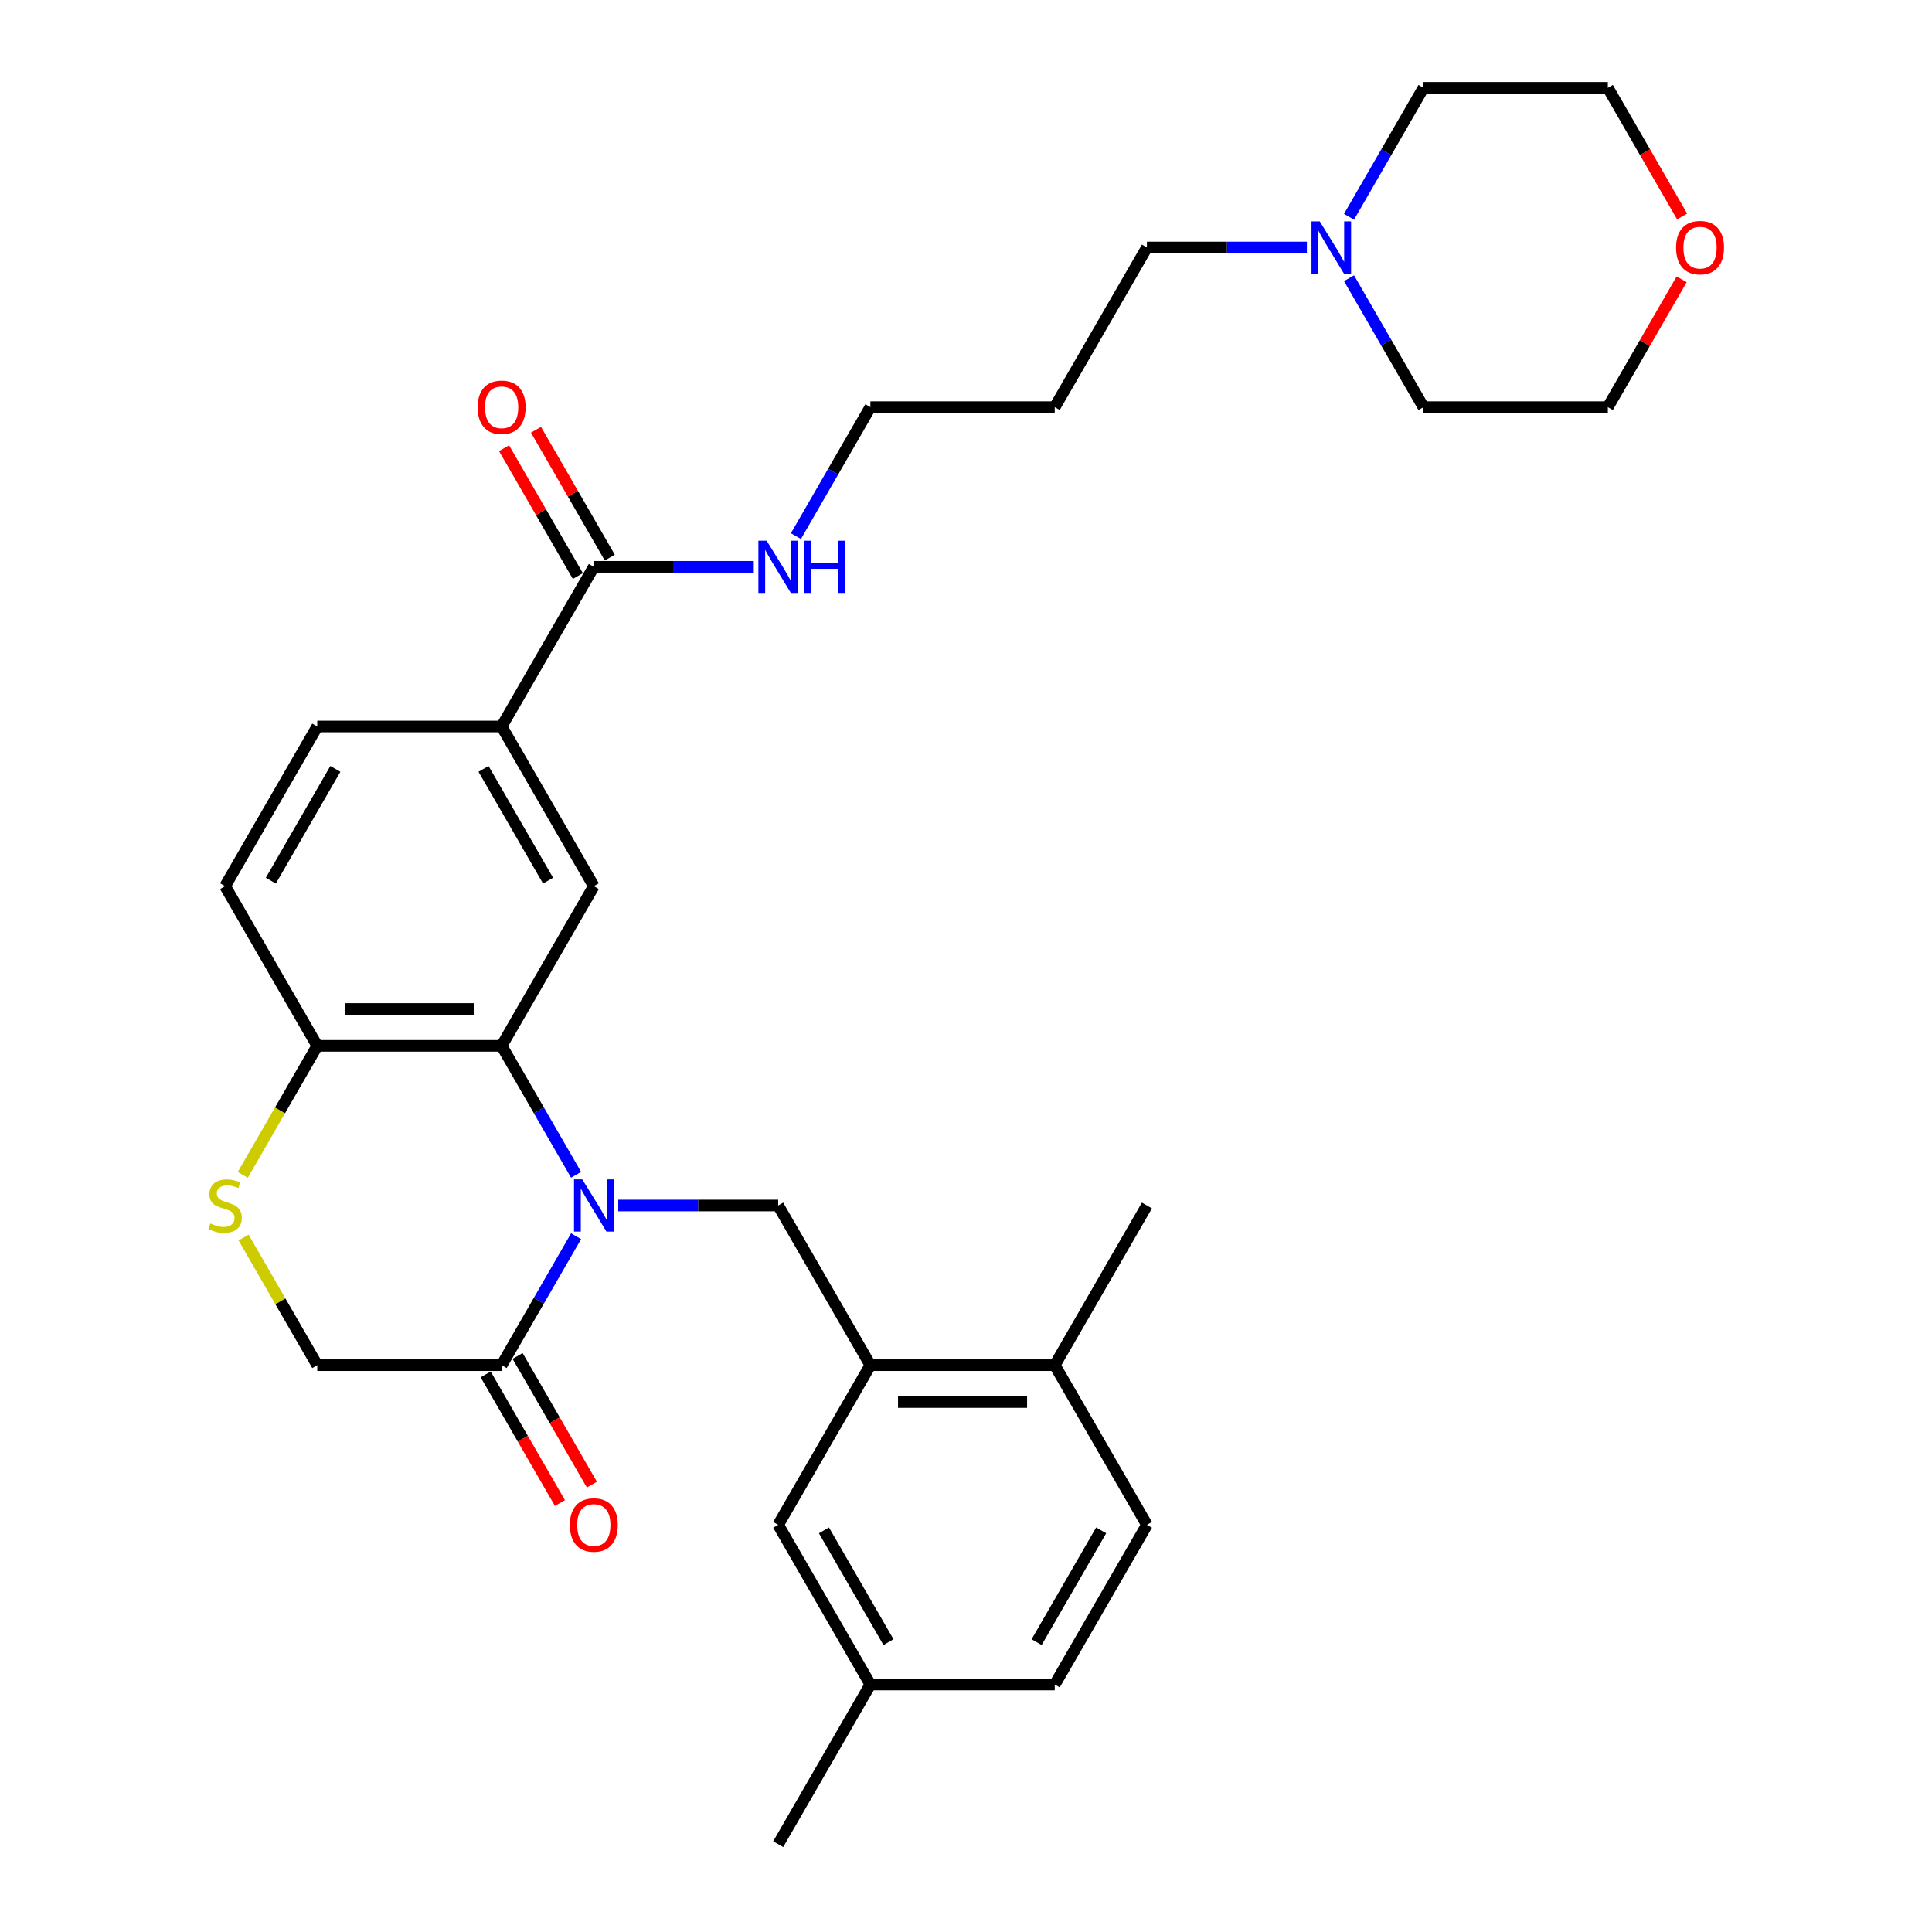 <?xml version='1.0' encoding='iso-8859-1'?>
<svg version='1.1' baseProfile='full'
              xmlns='http://www.w3.org/2000/svg'
                      xmlns:rdkit='http://www.rdkit.org/xml'
                      xmlns:xlink='http://www.w3.org/1999/xlink'
                  xml:space='preserve'
width='1000px' height='1000px' viewBox='0 0 1000 1000'>
<!-- END OF HEADER -->
<rect style='opacity:1.0;fill:#FFFFFF;stroke:none' width='1000' height='1000' x='0' y='0'> </rect>
<path class='bond-0' d='M 298.18,608.068 L 278.912,574.695' style='fill:none;fill-rule:evenodd;stroke:#0000FF;stroke-width:6px;stroke-linecap:butt;stroke-linejoin:miter;stroke-opacity:1' />
<path class='bond-0' d='M 278.912,574.695 L 259.644,541.322' style='fill:none;fill-rule:evenodd;stroke:#000000;stroke-width:6px;stroke-linecap:butt;stroke-linejoin:miter;stroke-opacity:1' />
<path class='bond-1' d='M 298.18,639.866 L 278.912,673.239' style='fill:none;fill-rule:evenodd;stroke:#0000FF;stroke-width:6px;stroke-linecap:butt;stroke-linejoin:miter;stroke-opacity:1' />
<path class='bond-1' d='M 278.912,673.239 L 259.644,706.612' style='fill:none;fill-rule:evenodd;stroke:#000000;stroke-width:6px;stroke-linecap:butt;stroke-linejoin:miter;stroke-opacity:1' />
<path class='bond-2' d='M 319.993,623.967 L 361.391,623.967' style='fill:none;fill-rule:evenodd;stroke:#0000FF;stroke-width:6px;stroke-linecap:butt;stroke-linejoin:miter;stroke-opacity:1' />
<path class='bond-2' d='M 361.391,623.967 L 402.788,623.967' style='fill:none;fill-rule:evenodd;stroke:#000000;stroke-width:6px;stroke-linecap:butt;stroke-linejoin:miter;stroke-opacity:1' />
<path class='bond-3' d='M 259.644,541.322 L 307.359,458.678' style='fill:none;fill-rule:evenodd;stroke:#000000;stroke-width:6px;stroke-linecap:butt;stroke-linejoin:miter;stroke-opacity:1' />
<path class='bond-8' d='M 259.644,541.322 L 164.214,541.322' style='fill:none;fill-rule:evenodd;stroke:#000000;stroke-width:6px;stroke-linecap:butt;stroke-linejoin:miter;stroke-opacity:1' />
<path class='bond-8' d='M 245.329,522.236 L 178.528,522.236' style='fill:none;fill-rule:evenodd;stroke:#000000;stroke-width:6px;stroke-linecap:butt;stroke-linejoin:miter;stroke-opacity:1' />
<path class='bond-9' d='M 259.644,706.612 L 164.214,706.612' style='fill:none;fill-rule:evenodd;stroke:#000000;stroke-width:6px;stroke-linecap:butt;stroke-linejoin:miter;stroke-opacity:1' />
<path class='bond-13' d='M 251.379,711.383 L 270.603,744.68' style='fill:none;fill-rule:evenodd;stroke:#000000;stroke-width:6px;stroke-linecap:butt;stroke-linejoin:miter;stroke-opacity:1' />
<path class='bond-13' d='M 270.603,744.68 L 289.827,777.976' style='fill:none;fill-rule:evenodd;stroke:#FF0000;stroke-width:6px;stroke-linecap:butt;stroke-linejoin:miter;stroke-opacity:1' />
<path class='bond-13' d='M 267.908,701.84 L 287.132,735.137' style='fill:none;fill-rule:evenodd;stroke:#000000;stroke-width:6px;stroke-linecap:butt;stroke-linejoin:miter;stroke-opacity:1' />
<path class='bond-13' d='M 287.132,735.137 L 306.356,768.433' style='fill:none;fill-rule:evenodd;stroke:#FF0000;stroke-width:6px;stroke-linecap:butt;stroke-linejoin:miter;stroke-opacity:1' />
<path class='bond-5' d='M 402.788,623.967 L 450.503,706.612' style='fill:none;fill-rule:evenodd;stroke:#000000;stroke-width:6px;stroke-linecap:butt;stroke-linejoin:miter;stroke-opacity:1' />
<path class='bond-7' d='M 307.359,458.678 L 259.644,376.033' style='fill:none;fill-rule:evenodd;stroke:#000000;stroke-width:6px;stroke-linecap:butt;stroke-linejoin:miter;stroke-opacity:1' />
<path class='bond-7' d='M 283.672,455.824 L 250.272,397.973' style='fill:none;fill-rule:evenodd;stroke:#000000;stroke-width:6px;stroke-linecap:butt;stroke-linejoin:miter;stroke-opacity:1' />
<path class='bond-4' d='M 126.075,640.553 L 145.144,673.582' style='fill:none;fill-rule:evenodd;stroke:#CCCC00;stroke-width:6px;stroke-linecap:butt;stroke-linejoin:miter;stroke-opacity:1' />
<path class='bond-4' d='M 145.144,673.582 L 164.214,706.612' style='fill:none;fill-rule:evenodd;stroke:#000000;stroke-width:6px;stroke-linecap:butt;stroke-linejoin:miter;stroke-opacity:1' />
<path class='bond-31' d='M 125.656,608.107 L 144.935,574.714' style='fill:none;fill-rule:evenodd;stroke:#CCCC00;stroke-width:6px;stroke-linecap:butt;stroke-linejoin:miter;stroke-opacity:1' />
<path class='bond-31' d='M 144.935,574.714 L 164.214,541.322' style='fill:none;fill-rule:evenodd;stroke:#000000;stroke-width:6px;stroke-linecap:butt;stroke-linejoin:miter;stroke-opacity:1' />
<path class='bond-11' d='M 450.503,706.612 L 545.933,706.612' style='fill:none;fill-rule:evenodd;stroke:#000000;stroke-width:6px;stroke-linecap:butt;stroke-linejoin:miter;stroke-opacity:1' />
<path class='bond-11' d='M 464.818,725.698 L 531.619,725.698' style='fill:none;fill-rule:evenodd;stroke:#000000;stroke-width:6px;stroke-linecap:butt;stroke-linejoin:miter;stroke-opacity:1' />
<path class='bond-12' d='M 450.503,706.612 L 402.788,789.256' style='fill:none;fill-rule:evenodd;stroke:#000000;stroke-width:6px;stroke-linecap:butt;stroke-linejoin:miter;stroke-opacity:1' />
<path class='bond-6' d='M 307.359,293.388 L 259.644,376.033' style='fill:none;fill-rule:evenodd;stroke:#000000;stroke-width:6px;stroke-linecap:butt;stroke-linejoin:miter;stroke-opacity:1' />
<path class='bond-14' d='M 315.623,288.617 L 296.52,255.53' style='fill:none;fill-rule:evenodd;stroke:#000000;stroke-width:6px;stroke-linecap:butt;stroke-linejoin:miter;stroke-opacity:1' />
<path class='bond-14' d='M 296.52,255.53 L 277.418,222.443' style='fill:none;fill-rule:evenodd;stroke:#FF0000;stroke-width:6px;stroke-linecap:butt;stroke-linejoin:miter;stroke-opacity:1' />
<path class='bond-14' d='M 299.094,298.16 L 279.991,265.073' style='fill:none;fill-rule:evenodd;stroke:#000000;stroke-width:6px;stroke-linecap:butt;stroke-linejoin:miter;stroke-opacity:1' />
<path class='bond-14' d='M 279.991,265.073 L 260.889,231.986' style='fill:none;fill-rule:evenodd;stroke:#FF0000;stroke-width:6px;stroke-linecap:butt;stroke-linejoin:miter;stroke-opacity:1' />
<path class='bond-18' d='M 307.359,293.388 L 348.756,293.388' style='fill:none;fill-rule:evenodd;stroke:#000000;stroke-width:6px;stroke-linecap:butt;stroke-linejoin:miter;stroke-opacity:1' />
<path class='bond-18' d='M 348.756,293.388 L 390.153,293.388' style='fill:none;fill-rule:evenodd;stroke:#0000FF;stroke-width:6px;stroke-linecap:butt;stroke-linejoin:miter;stroke-opacity:1' />
<path class='bond-32' d='M 259.644,376.033 L 164.214,376.033' style='fill:none;fill-rule:evenodd;stroke:#000000;stroke-width:6px;stroke-linecap:butt;stroke-linejoin:miter;stroke-opacity:1' />
<path class='bond-16' d='M 164.214,541.322 L 116.499,458.678' style='fill:none;fill-rule:evenodd;stroke:#000000;stroke-width:6px;stroke-linecap:butt;stroke-linejoin:miter;stroke-opacity:1' />
<path class='bond-10' d='M 676.443,128.099 L 635.045,128.099' style='fill:none;fill-rule:evenodd;stroke:#0000FF;stroke-width:6px;stroke-linecap:butt;stroke-linejoin:miter;stroke-opacity:1' />
<path class='bond-10' d='M 635.045,128.099 L 593.648,128.099' style='fill:none;fill-rule:evenodd;stroke:#000000;stroke-width:6px;stroke-linecap:butt;stroke-linejoin:miter;stroke-opacity:1' />
<path class='bond-24' d='M 698.257,112.201 L 717.525,78.828' style='fill:none;fill-rule:evenodd;stroke:#0000FF;stroke-width:6px;stroke-linecap:butt;stroke-linejoin:miter;stroke-opacity:1' />
<path class='bond-24' d='M 717.525,78.828 L 736.793,45.455' style='fill:none;fill-rule:evenodd;stroke:#000000;stroke-width:6px;stroke-linecap:butt;stroke-linejoin:miter;stroke-opacity:1' />
<path class='bond-25' d='M 698.257,143.998 L 717.525,177.371' style='fill:none;fill-rule:evenodd;stroke:#0000FF;stroke-width:6px;stroke-linecap:butt;stroke-linejoin:miter;stroke-opacity:1' />
<path class='bond-25' d='M 717.525,177.371 L 736.793,210.744' style='fill:none;fill-rule:evenodd;stroke:#000000;stroke-width:6px;stroke-linecap:butt;stroke-linejoin:miter;stroke-opacity:1' />
<path class='bond-19' d='M 545.933,706.612 L 593.648,789.256' style='fill:none;fill-rule:evenodd;stroke:#000000;stroke-width:6px;stroke-linecap:butt;stroke-linejoin:miter;stroke-opacity:1' />
<path class='bond-29' d='M 545.933,706.612 L 593.648,623.967' style='fill:none;fill-rule:evenodd;stroke:#000000;stroke-width:6px;stroke-linecap:butt;stroke-linejoin:miter;stroke-opacity:1' />
<path class='bond-20' d='M 402.788,789.256 L 450.503,871.901' style='fill:none;fill-rule:evenodd;stroke:#000000;stroke-width:6px;stroke-linecap:butt;stroke-linejoin:miter;stroke-opacity:1' />
<path class='bond-20' d='M 426.475,792.11 L 459.875,849.961' style='fill:none;fill-rule:evenodd;stroke:#000000;stroke-width:6px;stroke-linecap:butt;stroke-linejoin:miter;stroke-opacity:1' />
<path class='bond-15' d='M 164.214,376.033 L 116.499,458.678' style='fill:none;fill-rule:evenodd;stroke:#000000;stroke-width:6px;stroke-linecap:butt;stroke-linejoin:miter;stroke-opacity:1' />
<path class='bond-15' d='M 173.586,397.973 L 140.185,455.824' style='fill:none;fill-rule:evenodd;stroke:#000000;stroke-width:6px;stroke-linecap:butt;stroke-linejoin:miter;stroke-opacity:1' />
<path class='bond-17' d='M 870.428,144.57 L 851.325,177.657' style='fill:none;fill-rule:evenodd;stroke:#FF0000;stroke-width:6px;stroke-linecap:butt;stroke-linejoin:miter;stroke-opacity:1' />
<path class='bond-17' d='M 851.325,177.657 L 832.222,210.744' style='fill:none;fill-rule:evenodd;stroke:#000000;stroke-width:6px;stroke-linecap:butt;stroke-linejoin:miter;stroke-opacity:1' />
<path class='bond-34' d='M 870.67,112.048 L 851.446,78.751' style='fill:none;fill-rule:evenodd;stroke:#FF0000;stroke-width:6px;stroke-linecap:butt;stroke-linejoin:miter;stroke-opacity:1' />
<path class='bond-34' d='M 851.446,78.751 L 832.222,45.455' style='fill:none;fill-rule:evenodd;stroke:#000000;stroke-width:6px;stroke-linecap:butt;stroke-linejoin:miter;stroke-opacity:1' />
<path class='bond-26' d='M 411.967,277.49 L 431.235,244.117' style='fill:none;fill-rule:evenodd;stroke:#0000FF;stroke-width:6px;stroke-linecap:butt;stroke-linejoin:miter;stroke-opacity:1' />
<path class='bond-26' d='M 431.235,244.117 L 450.503,210.744' style='fill:none;fill-rule:evenodd;stroke:#000000;stroke-width:6px;stroke-linecap:butt;stroke-linejoin:miter;stroke-opacity:1' />
<path class='bond-33' d='M 593.648,789.256 L 545.933,871.901' style='fill:none;fill-rule:evenodd;stroke:#000000;stroke-width:6px;stroke-linecap:butt;stroke-linejoin:miter;stroke-opacity:1' />
<path class='bond-33' d='M 569.962,792.11 L 536.561,849.961' style='fill:none;fill-rule:evenodd;stroke:#000000;stroke-width:6px;stroke-linecap:butt;stroke-linejoin:miter;stroke-opacity:1' />
<path class='bond-21' d='M 450.503,871.901 L 545.933,871.901' style='fill:none;fill-rule:evenodd;stroke:#000000;stroke-width:6px;stroke-linecap:butt;stroke-linejoin:miter;stroke-opacity:1' />
<path class='bond-30' d='M 450.503,871.901 L 402.788,954.545' style='fill:none;fill-rule:evenodd;stroke:#000000;stroke-width:6px;stroke-linecap:butt;stroke-linejoin:miter;stroke-opacity:1' />
<path class='bond-22' d='M 593.648,128.099 L 545.933,210.744' style='fill:none;fill-rule:evenodd;stroke:#000000;stroke-width:6px;stroke-linecap:butt;stroke-linejoin:miter;stroke-opacity:1' />
<path class='bond-23' d='M 545.933,210.744 L 450.503,210.744' style='fill:none;fill-rule:evenodd;stroke:#000000;stroke-width:6px;stroke-linecap:butt;stroke-linejoin:miter;stroke-opacity:1' />
<path class='bond-28' d='M 736.793,45.455 L 832.222,45.455' style='fill:none;fill-rule:evenodd;stroke:#000000;stroke-width:6px;stroke-linecap:butt;stroke-linejoin:miter;stroke-opacity:1' />
<path class='bond-27' d='M 736.793,210.744 L 832.222,210.744' style='fill:none;fill-rule:evenodd;stroke:#000000;stroke-width:6px;stroke-linecap:butt;stroke-linejoin:miter;stroke-opacity:1' />
<path  class='atom-0' d='M 301.385 610.454
L 310.241 624.769
Q 311.119 626.181, 312.531 628.738
Q 313.943 631.296, 314.02 631.449
L 314.02 610.454
L 317.608 610.454
L 317.608 637.48
L 313.905 637.48
L 304.4 621.829
Q 303.293 619.997, 302.11 617.898
Q 300.965 615.798, 300.621 615.149
L 300.621 637.48
L 297.109 637.48
L 297.109 610.454
L 301.385 610.454
' fill='#0000FF'/>
<path  class='atom-5' d='M 108.865 633.243
Q 109.17 633.357, 110.43 633.892
Q 111.689 634.426, 113.064 634.77
Q 114.476 635.075, 115.85 635.075
Q 118.408 635.075, 119.896 633.853
Q 121.385 632.594, 121.385 630.418
Q 121.385 628.929, 120.622 628.013
Q 119.896 627.097, 118.751 626.601
Q 117.606 626.105, 115.697 625.532
Q 113.293 624.807, 111.842 624.12
Q 110.43 623.433, 109.399 621.982
Q 108.407 620.531, 108.407 618.088
Q 108.407 614.691, 110.697 612.592
Q 113.025 610.492, 117.606 610.492
Q 120.736 610.492, 124.286 611.981
L 123.408 614.92
Q 120.163 613.584, 117.72 613.584
Q 115.087 613.584, 113.636 614.691
Q 112.186 615.76, 112.224 617.63
Q 112.224 619.081, 112.949 619.959
Q 113.712 620.837, 114.781 621.333
Q 115.888 621.829, 117.72 622.402
Q 120.163 623.165, 121.614 623.929
Q 123.065 624.692, 124.095 626.257
Q 125.164 627.784, 125.164 630.418
Q 125.164 634.159, 122.645 636.182
Q 120.163 638.167, 116.003 638.167
Q 113.598 638.167, 111.766 637.632
Q 109.972 637.136, 107.834 636.258
L 108.865 633.243
' fill='#CCCC00'/>
<path  class='atom-11' d='M 683.104 114.586
L 691.96 128.901
Q 692.838 130.313, 694.25 132.871
Q 695.662 135.428, 695.739 135.581
L 695.739 114.586
L 699.327 114.586
L 699.327 141.612
L 695.624 141.612
L 686.119 125.962
Q 685.012 124.129, 683.829 122.03
Q 682.684 119.93, 682.34 119.281
L 682.34 141.612
L 678.829 141.612
L 678.829 114.586
L 683.104 114.586
' fill='#0000FF'/>
<path  class='atom-14' d='M 294.953 789.333
Q 294.953 782.843, 298.159 779.217
Q 301.366 775.591, 307.359 775.591
Q 313.352 775.591, 316.558 779.217
Q 319.764 782.843, 319.764 789.333
Q 319.764 795.898, 316.52 799.639
Q 313.275 803.342, 307.359 803.342
Q 301.404 803.342, 298.159 799.639
Q 294.953 795.936, 294.953 789.333
M 307.359 800.288
Q 311.481 800.288, 313.695 797.54
Q 315.947 794.753, 315.947 789.333
Q 315.947 784.027, 313.695 781.355
Q 311.481 778.644, 307.359 778.644
Q 303.236 778.644, 300.984 781.316
Q 298.77 783.988, 298.77 789.333
Q 298.77 794.791, 300.984 797.54
Q 303.236 800.288, 307.359 800.288
' fill='#FF0000'/>
<path  class='atom-15' d='M 247.238 210.82
Q 247.238 204.331, 250.444 200.705
Q 253.651 197.078, 259.644 197.078
Q 265.637 197.078, 268.843 200.705
Q 272.05 204.331, 272.05 210.82
Q 272.05 217.386, 268.805 221.127
Q 265.56 224.829, 259.644 224.829
Q 253.689 224.829, 250.444 221.127
Q 247.238 217.424, 247.238 210.82
M 259.644 221.775
Q 263.766 221.775, 265.98 219.027
Q 268.232 216.241, 268.232 210.82
Q 268.232 205.514, 265.98 202.842
Q 263.766 200.132, 259.644 200.132
Q 255.521 200.132, 253.269 202.804
Q 251.055 205.476, 251.055 210.82
Q 251.055 216.279, 253.269 219.027
Q 255.521 221.775, 259.644 221.775
' fill='#FF0000'/>
<path  class='atom-18' d='M 867.531 128.176
Q 867.531 121.686, 870.738 118.06
Q 873.944 114.434, 879.937 114.434
Q 885.93 114.434, 889.137 118.06
Q 892.343 121.686, 892.343 128.176
Q 892.343 134.741, 889.099 138.482
Q 885.854 142.185, 879.937 142.185
Q 873.983 142.185, 870.738 138.482
Q 867.531 134.779, 867.531 128.176
M 879.937 139.131
Q 884.06 139.131, 886.274 136.382
Q 888.526 133.596, 888.526 128.176
Q 888.526 122.87, 886.274 120.198
Q 884.06 117.487, 879.937 117.487
Q 875.815 117.487, 873.563 120.159
Q 871.349 122.831, 871.349 128.176
Q 871.349 133.634, 873.563 136.382
Q 875.815 139.131, 879.937 139.131
' fill='#FF0000'/>
<path  class='atom-19' d='M 396.814 279.876
L 405.67 294.19
Q 406.548 295.602, 407.961 298.16
Q 409.373 300.717, 409.449 300.87
L 409.449 279.876
L 413.038 279.876
L 413.038 306.901
L 409.335 306.901
L 399.83 291.251
Q 398.723 289.419, 397.54 287.319
Q 396.395 285.22, 396.051 284.571
L 396.051 306.901
L 392.539 306.901
L 392.539 279.876
L 396.814 279.876
' fill='#0000FF'/>
<path  class='atom-19' d='M 416.282 279.876
L 419.947 279.876
L 419.947 291.365
L 433.765 291.365
L 433.765 279.876
L 437.429 279.876
L 437.429 306.901
L 433.765 306.901
L 433.765 294.419
L 419.947 294.419
L 419.947 306.901
L 416.282 306.901
L 416.282 279.876
' fill='#0000FF'/>
</svg>
